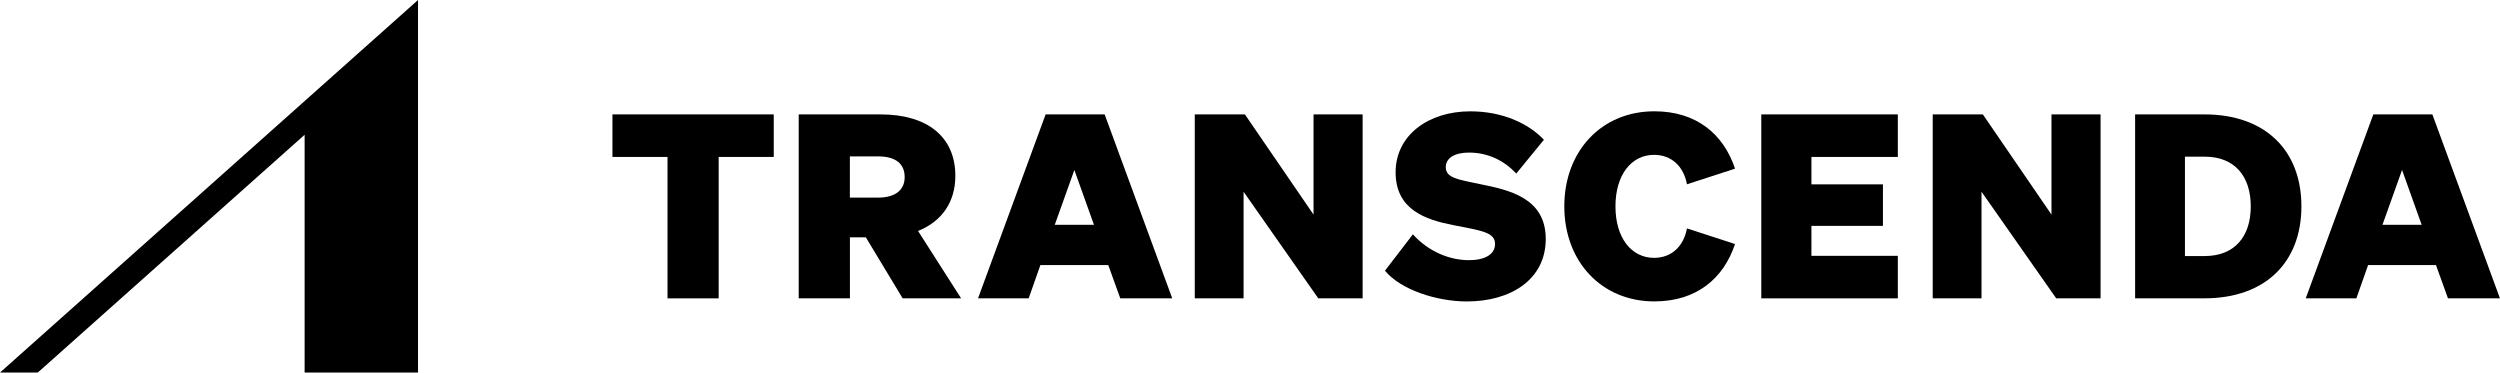 <svg width="255" height="38" viewBox="0 0 255 38" fill="none" xmlns="http://www.w3.org/2000/svg">
<path d="M73.305 16.008V30.433H68.086V16.008H62.469V11.669H78.922V16.008H73.305Z" fill="black"/>
<path d="M86.687 30.428H81.469V11.669H89.83C94.544 11.669 97.446 13.918 97.446 17.941C97.446 20.605 96.062 22.591 93.64 23.558L98.032 30.428H92.069L88.316 24.208H86.692V30.428H86.687ZM89.561 20.157C91.396 20.157 92.276 19.323 92.276 18.068C92.276 16.734 91.396 15.951 89.561 15.951H86.687V20.157H89.561Z" fill="black"/>
<path d="M112.674 11.669L119.57 30.433H114.27L113.044 27.038H106.12L104.923 30.433H99.758L106.653 11.669H112.67H112.674ZM107.59 22.93H111.584L109.585 17.337L107.586 22.93H107.59Z" fill="black"/>
<path d="M138.988 30.428H134.462L126.845 19.558V30.428H121.867V11.669H126.98L133.981 21.888V11.669H138.988V30.433V30.428Z" fill="black"/>
<path d="M144.11 23.896C145.734 25.697 147.892 26.537 149.833 26.537C151.434 26.537 152.495 25.961 152.495 24.891C152.495 23.688 151.136 23.533 148.209 22.957C145.413 22.41 142.352 21.392 142.352 17.577C142.352 13.761 145.734 11.356 149.968 11.356C153.322 11.356 155.96 12.639 157.479 14.257L154.658 17.704C153.404 16.346 151.727 15.563 149.838 15.563C148.425 15.563 147.469 16.086 147.469 17.053C147.469 18.124 148.642 18.308 150.958 18.779C153.942 19.378 157.666 20.189 157.666 24.372C157.666 28.555 154.043 30.748 149.627 30.748C146.513 30.748 142.866 29.545 141.266 27.612L144.115 23.901L144.11 23.896Z" fill="black"/>
<path d="M168.717 26.301C170.476 26.301 171.725 25.15 172.071 23.297L176.973 24.891C175.8 28.418 173.033 30.743 168.746 30.743C163.369 30.743 159.559 26.692 159.559 21.047C159.559 15.402 163.364 11.352 168.746 11.352C173.033 11.352 175.8 13.677 176.973 17.204L172.071 18.798C171.725 16.945 170.476 15.794 168.717 15.794C166.401 15.794 164.777 17.831 164.777 21.047C164.777 24.264 166.401 26.301 168.717 26.301V26.301Z" fill="black"/>
<path d="M193.578 11.669V16.008H184.765V18.804H192.059V23.039H184.765V26.095H193.578V30.433H179.652V11.669H193.578Z" fill="black"/>
<path d="M214.258 30.428H209.731L202.115 19.558V30.428H197.137V11.669H202.25L209.251 21.888V11.669H214.258V30.433V30.428Z" fill="black"/>
<path d="M217.781 11.669H224.864C231.044 11.669 234.744 15.328 234.744 21.049C234.744 26.769 231.044 30.428 224.864 30.428H217.781V11.669ZM224.864 26.118C227.954 26.118 229.578 24.105 229.578 21.049C229.578 17.993 227.954 15.979 224.864 15.979H222.865V26.118H224.864Z" fill="black"/>
<path d="M248.1 11.669L254.996 30.433H249.695L248.47 27.038H241.546L240.349 30.433H235.184L242.079 11.669H248.095H248.1ZM243.016 22.93H247.009L245.01 17.337L243.011 22.93H243.016Z" fill="black"/>
<path d="M0 38H3.854L31.071 13.747V38H42.637V0L0 38Z" fill="black"/>
</svg>
